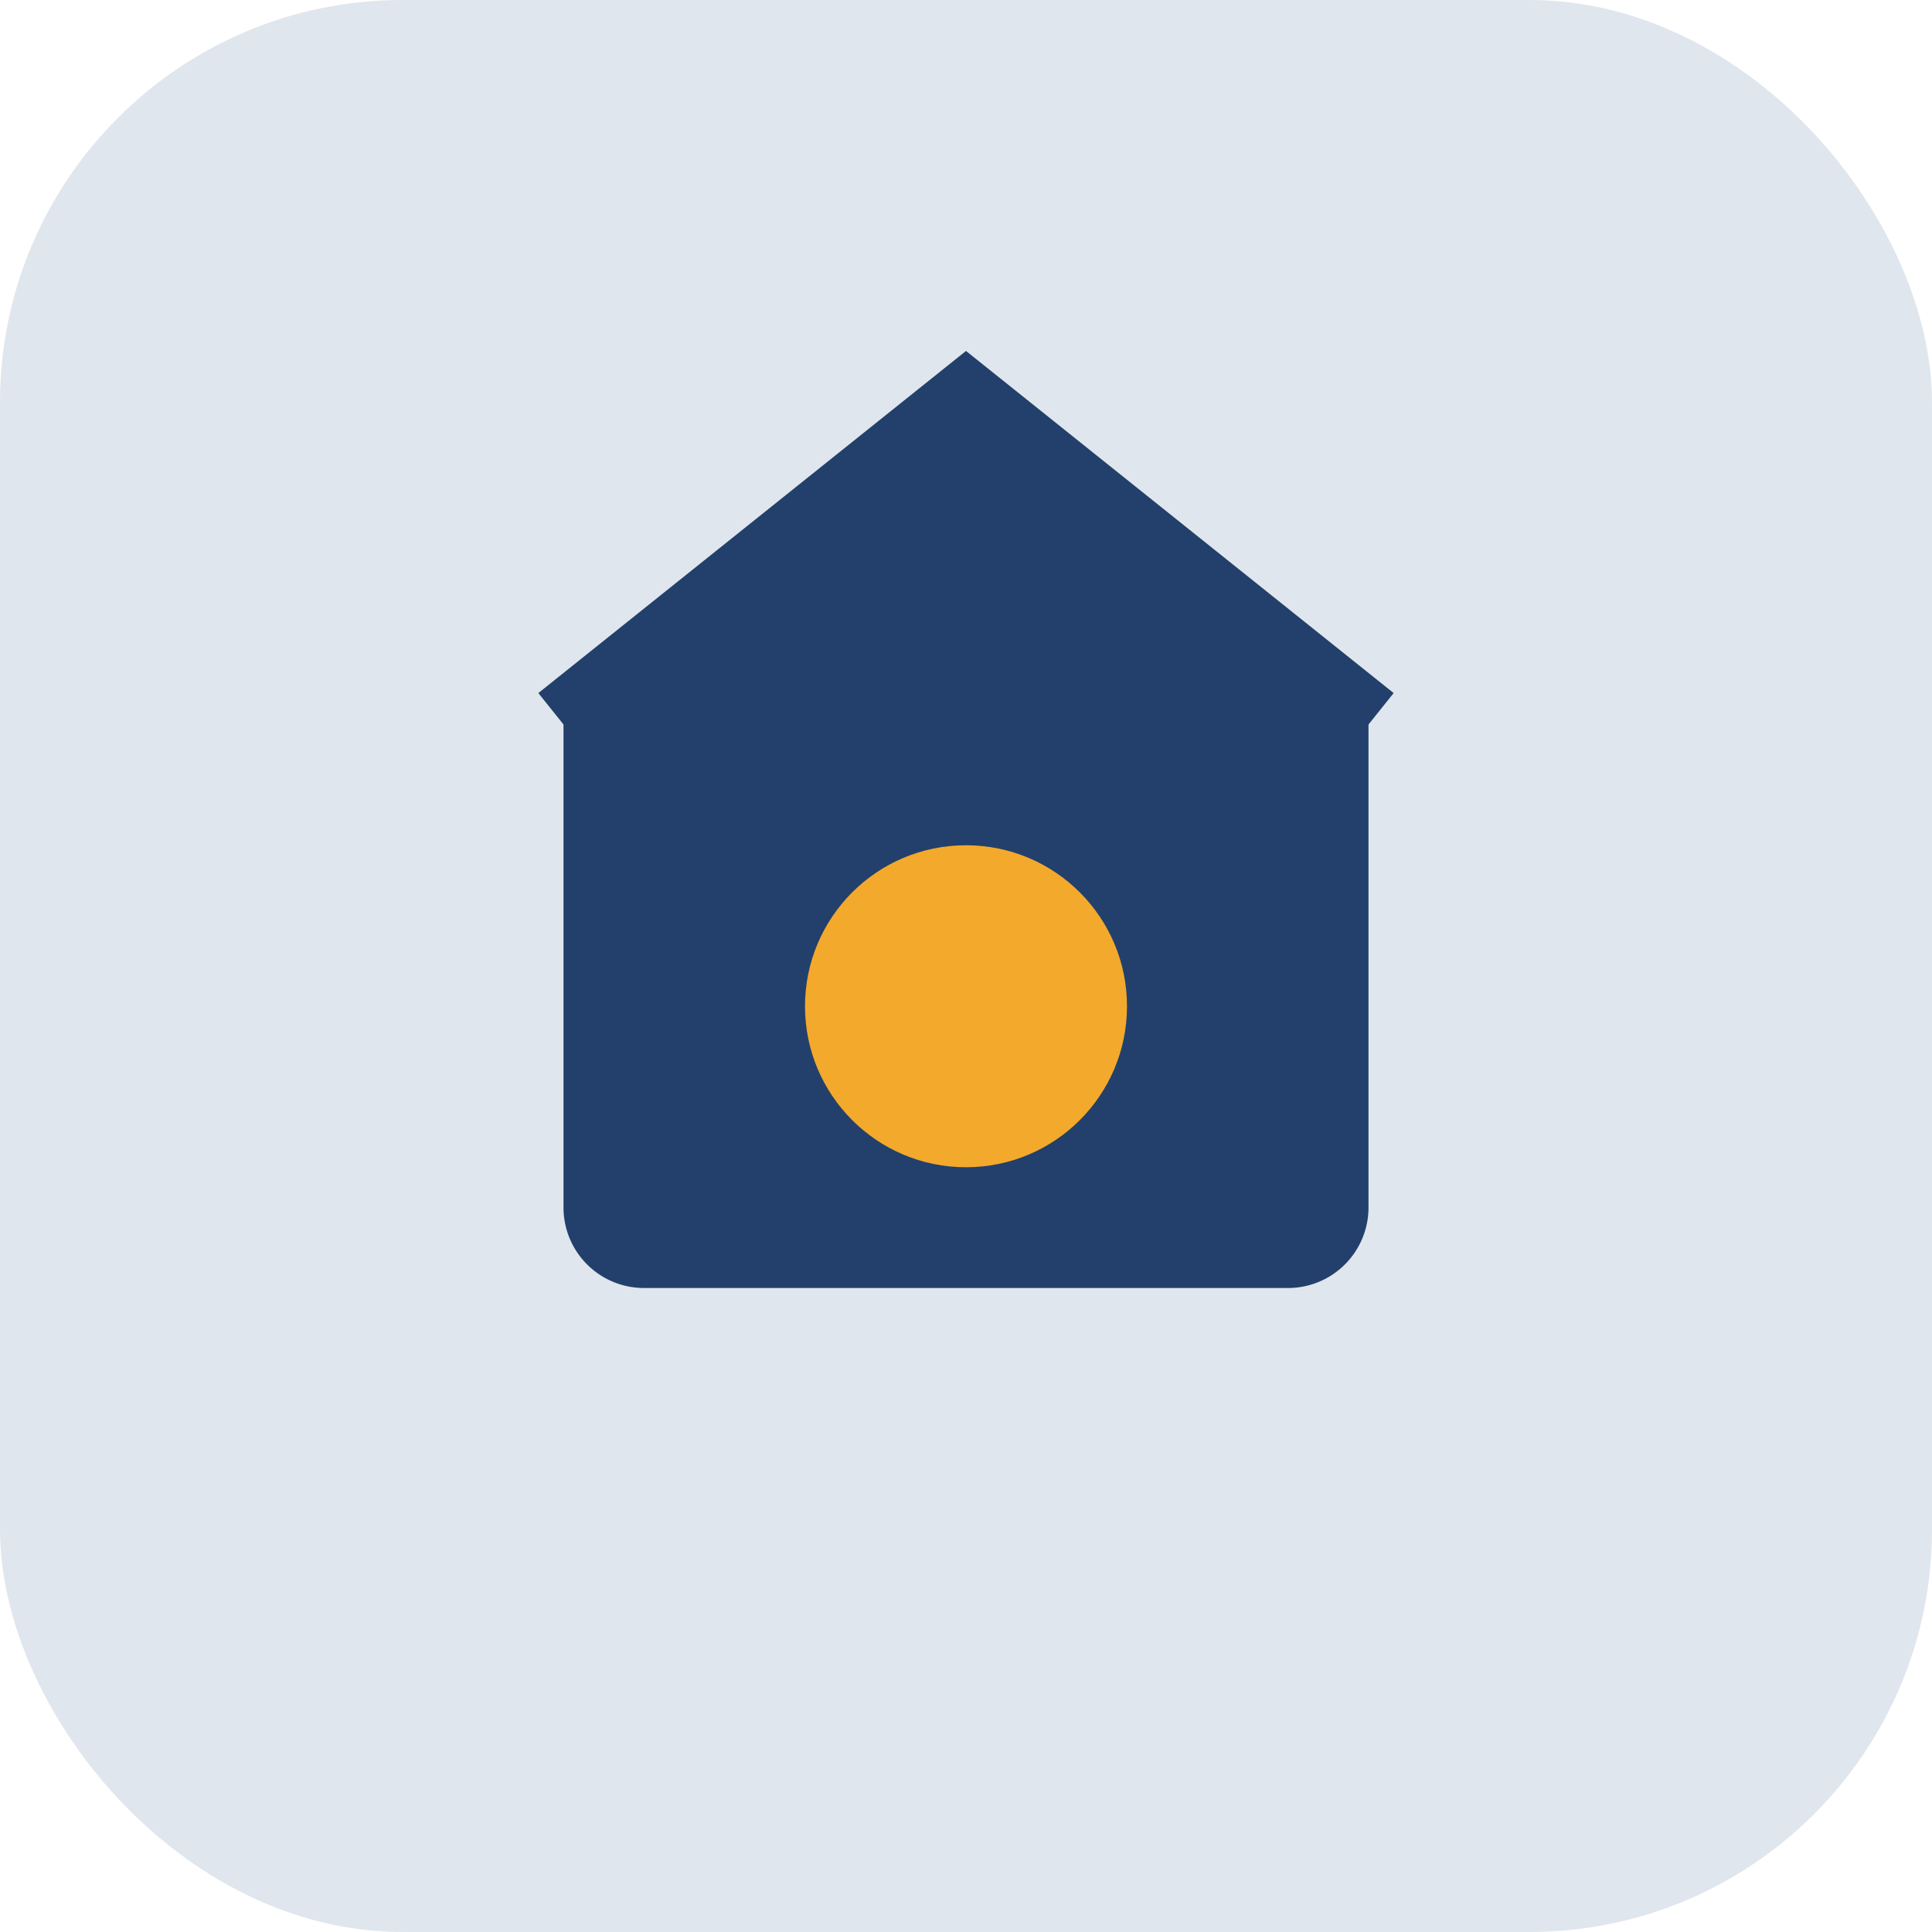 <?xml version="1.0" encoding="UTF-8"?>
<svg xmlns="http://www.w3.org/2000/svg" width="48" height="48" viewBox="0 0 48 48"><rect width="48" height="48" rx="10" fill="#E0E6ED"/><path d="M24 10l10 8v12a2 2 0 0 1-2 2H16a2 2 0 0 1-2-2V18z" fill="#22406B"/><circle cx="24" cy="25" r="4" fill="#F3A92B"/><path d="M14 18l10-8 10 8" fill="none" stroke="#22406B" stroke-width="2"/></svg>